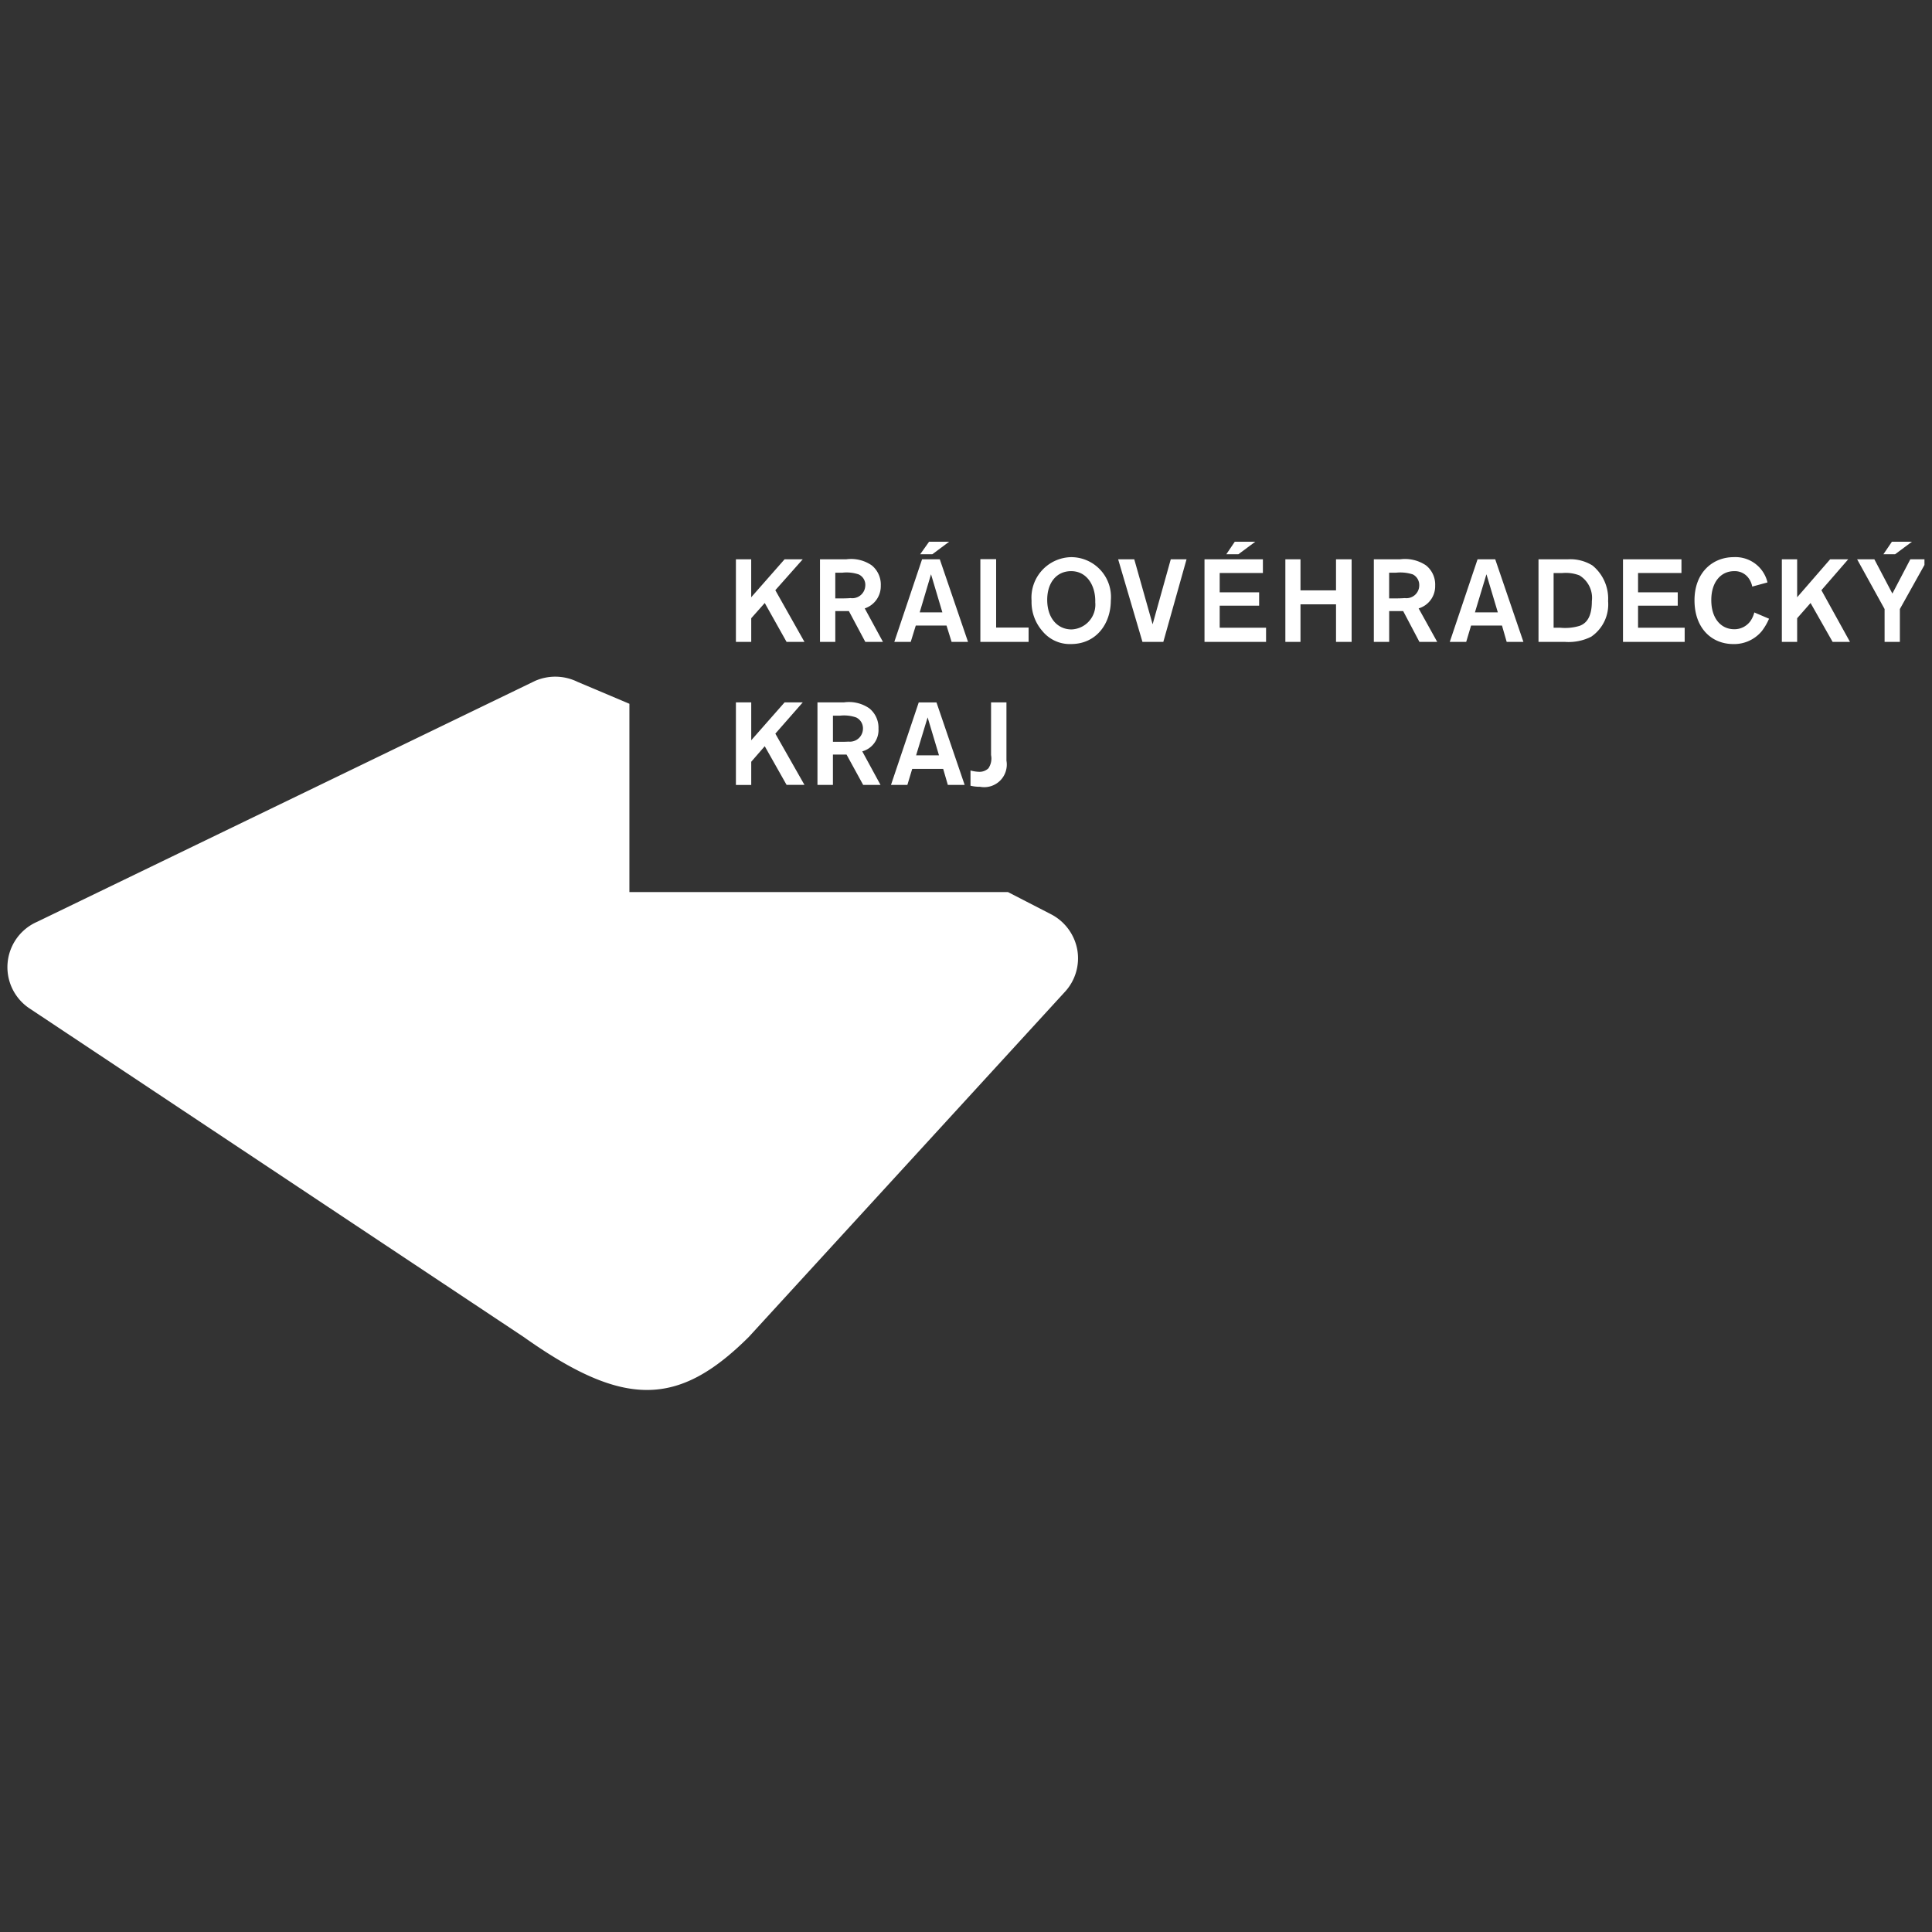 <svg xmlns="http://www.w3.org/2000/svg" xmlns:xlink="http://www.w3.org/1999/xlink" width="200" height="200" viewBox="0 0 200 200">
  <rect x="0" y="0" width="200" height="200" fill="#333333" stroke="none"/>
  <defs>
    <style>
      .cls-1 {
        fill: #fff;
        fill-rule: evenodd;
      }
    </style>
    <clipPath id="clip-path">
      <rect x="-0.781" y="0.547" width="200" height="200"/>
    </clipPath>
  </defs>
  <g clip-path="url(#clip-path)">
    <path id="khk" class="cls-1" d="M195.752,56.827l0.879-1.294h2.074l-1.743,1.294h-1.21Zm2.785,0.524h1.79L197.455,62.5v3.4h-1.582V62.5l-2.842-5.147h1.783L196.68,60.9ZM190.493,65.9l-2.283-4.025-1.388,1.578V65.9h-1.585V57.351h1.585v3.931l3.414-3.931h1.872l-2.775,3.2,2.959,5.352h-1.8Zm-10.182-1.308a2.043,2.043,0,0,0,1.656-.822,2.77,2.77,0,0,0,.42-0.916l1.525,0.648a5.991,5.991,0,0,1-.751,1.285,3.726,3.726,0,0,1-2.937,1.339c-2.3,0-4.029-1.689-4.029-4.529,0-2.9,1.9-4.468,4.056-4.468a3.405,3.405,0,0,1,3.5,2.617l-1.579.43a2.157,2.157,0,0,0-.342-0.824,1.755,1.755,0,0,0-1.53-.773c-1.4,0-2.367,1.16-2.367,2.986C177.93,63.514,178.97,64.591,180.311,64.591Zm-11.519-7.24h6.053v1.417h-4.493v2h4.108v1.383h-4.108v2.282h4.826V65.9h-6.386V57.351ZM162.774,65.9h-2.727V57.351H163.1a4.343,4.343,0,0,1,2.534.642,4.432,4.432,0,0,1,1.617,3.689,4.047,4.047,0,0,1-1.753,3.685A5.192,5.192,0,0,1,162.774,65.9Zm1.5-6.886a3.936,3.936,0,0,0-1.8-.236h-0.864v5.658h0.7a5.152,5.152,0,0,0,2.005-.2c0.595-.228,1.254-0.773,1.254-2.552A2.724,2.724,0,0,0,164.278,59.014Zm-8.008,5.194h-3.2L152.562,65.9h-1.7l2.876-8.548h1.828l2.918,8.548h-1.732ZM154.657,58.9l-1.19,3.944h2.368Zm-6.938,7-1.682-3.19h-1.448V65.9H143V57.351h2.728a3.89,3.89,0,0,1,2.675.631,2.537,2.537,0,0,1,.946,2.1,2.393,2.393,0,0,1-1.712,2.352L149.56,65.9h-1.841ZM147.7,60.062a1.229,1.229,0,0,0-.663-1.146,4.242,4.242,0,0,0-1.725-.18h-0.727V61.4h0.55c0.553,0,.749-0.012,1.077-0.032A1.325,1.325,0,0,0,147.7,60.062Zm-8.615,1.949h-3.678V65.9h-1.566V57.351h1.566v3.215h3.678V57.351H140.7V65.9h-1.614V62.011Zm-13.613-4.66h6.044v1.417h-4.473v2h4.083v1.383h-4.083v2.282h4.8V65.9h-6.372V57.351Zm2.258-.524,0.875-1.294h2.123l-1.746,1.294h-1.252ZM119.047,65.9l-2.515-8.548H118.2L120.1,64.08l1.879-6.729h1.633L121.208,65.9h-2.161Zm-7.4.225a3.657,3.657,0,0,1-2.95-1.336,4.56,4.56,0,0,1-1.129-3.151,4.19,4.19,0,0,1,4.113-4.509,4.124,4.124,0,0,1,4.092,4.5C115.762,64.044,114.252,66.125,111.65,66.125Zm0.015-7.547c-1.493,0-2.474,1.179-2.474,2.969,0,1.919,1.088,3.064,2.521,3.064a2.565,2.565,0,0,0,2.452-2.808C114.213,60.128,113.333,58.578,111.665,58.578Zm-9.4-1.242H103.9V64.42h3.361V65.9h-4.993V57.335ZM103.1,78.99a1.807,1.807,0,0,0,.275-1.373V72.165h1.593V78.2a2.337,2.337,0,0,1-2.739,2.7,3.986,3.986,0,0,1-.981-0.11V79.213a3.669,3.669,0,0,0,.864.136A1.324,1.324,0,0,0,103.1,78.99ZM98.764,64.208H95.583L95.06,65.9h-1.7l2.873-8.548h1.835L100.99,65.9h-1.7ZM97.16,58.9l-1.172,3.944h2.347Zm-1.12-2.074,0.919-1.294h2.077L97.3,56.827H96.041Zm1.683,15.337,2.918,8.542H98.9L98.419,79.05H95.212l-0.5,1.657H93.016l2.873-8.542h1.835Zm0.263,5.484-1.178-3.931-1.193,3.931h2.371ZM90.357,65.9l-1.7-3.19H87.251V65.9H85.666V57.351H88.39a3.757,3.757,0,0,1,2.637.631,2.56,2.56,0,0,1,.932,2.1,2.42,2.42,0,0,1-1.66,2.352L92.184,65.9H90.357Zm0-5.838a1.188,1.188,0,0,0-.686-1.146,3.922,3.922,0,0,0-1.677-.18H87.25V61.4H87.81c0.537,0,.743-0.012,1.021-0.032A1.344,1.344,0,0,0,90.355,60.062Zm0.414,12.718a2.563,2.563,0,0,1,.95,2.106,2.281,2.281,0,0,1-1.679,2.346l1.891,3.476H90.137l-1.721-3.141H87.005v3.141h-1.6V72.165h2.728A3.7,3.7,0,0,1,90.769,72.779Zm-3.764.758v2.706h0.546c0.541,0,.748,0,1.061-0.02a1.353,1.353,0,0,0,1.5-1.339,1.244,1.244,0,0,0-.705-1.162,3.84,3.84,0,0,0-1.679-.184H87.005ZM79.948,76.7l-1.4,1.611v2.4H76.963V72.165h1.585v3.922L82,72.165h1.881L81.044,75.4l3.013,5.3H82.206Zm2.258-10.8-2.258-4.025-1.4,1.578V65.9H76.963V57.351h1.582v3.931L82,57.351h1.881l-2.839,3.2L84.058,65.9H82.206ZM105.1,91.788l4.468,2.3a5.184,5.184,0,0,1,2.733,3.676,5.123,5.123,0,0,1-1.3,4.386L78.3,137.848c-7.358,7.325-12.987,7.325-23.321,0l-51.2-34.042a5.126,5.126,0,0,1,.847-8.928L56.186,69.933a5.225,5.225,0,0,1,4.385.107l5.366,2.268V91.8H105.1V91.788Z" transform="translate(-0.781 0.547)"/>
  </g>
</svg>

